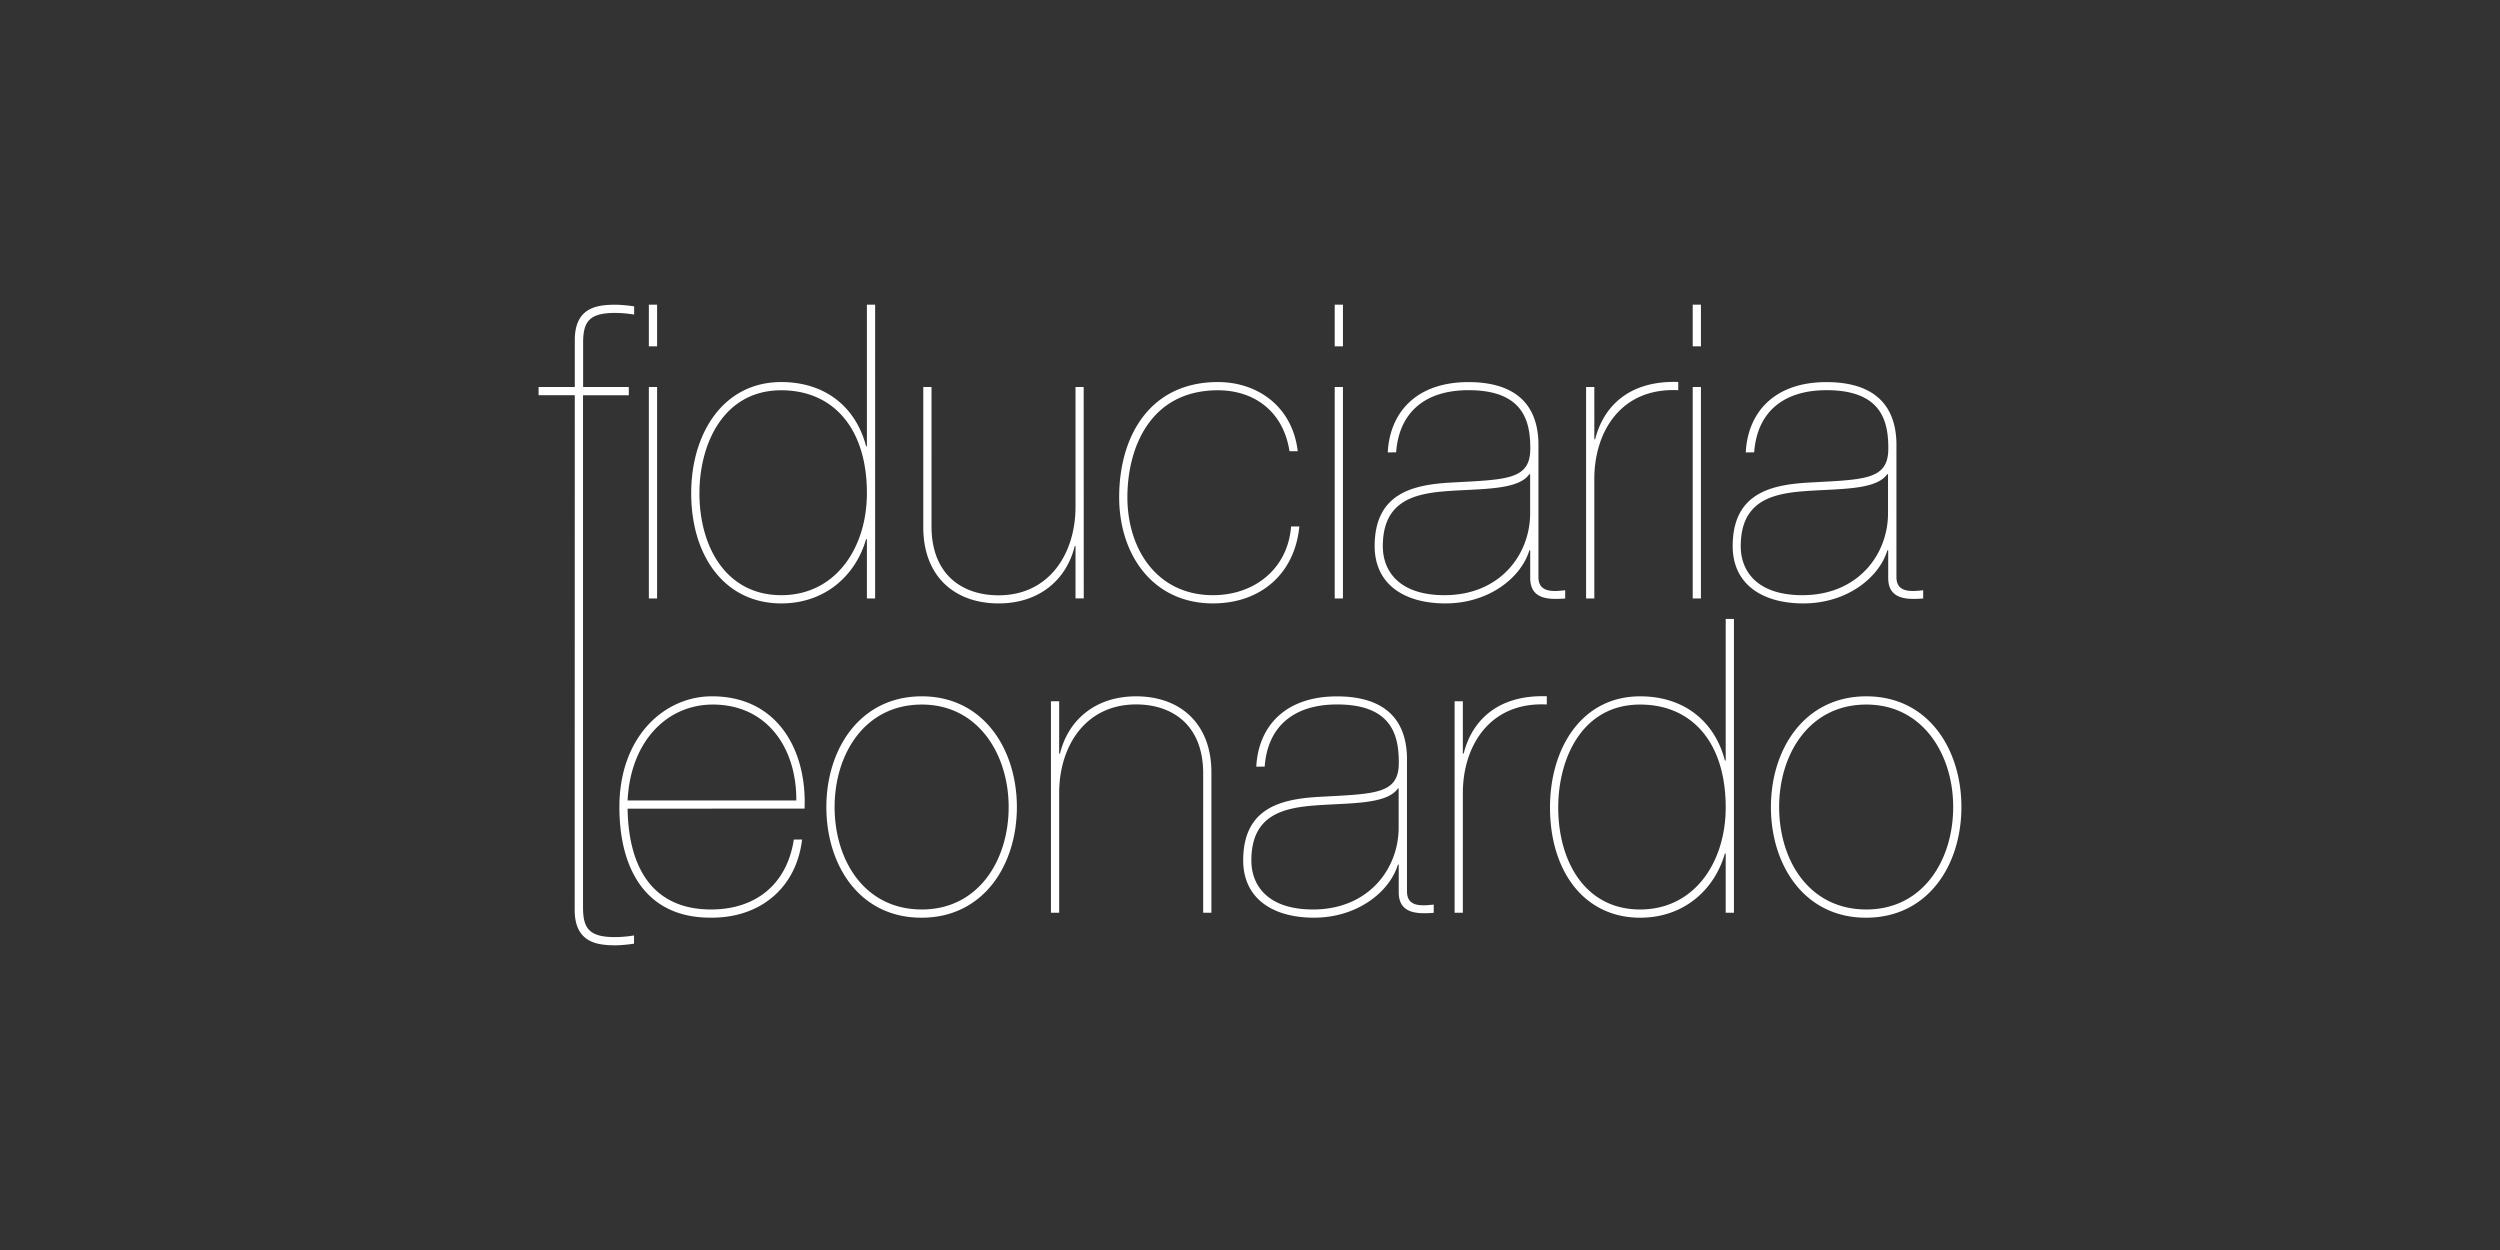 <svg id="Livello_1" data-name="Livello 1" xmlns="http://www.w3.org/2000/svg" viewBox="0 0 960 480"><rect x="0" y="0" width="960" height="480" fill="#333333" stroke="none"/><defs><style>.cls-1{fill:#fff;}</style></defs><title>deste-FL-white</title><path class="cls-1" d="M220.72,151.76h-13.9V148.6h13.9v-18c0-13,9.17-13.59,16-13.59a60.69,60.69,0,0,1,6.79.63v3.16a44.42,44.42,0,0,0-7.42-.63c-10.11,0-12.17,3.63-12.17,11.54v16.9h17.54v3.16H223.88V348.31c0,7.9,2.06,11.53,12.17,11.53a44.42,44.42,0,0,0,7.42-.63v3.16a58.39,58.39,0,0,1-6.79.63c-6.79,0-16-.63-16-13.59Zm28.44-3.16h3.16v81.22h-3.16Zm0-31.6h3.16v16h-3.16Zm83.73,0h3.16V229.82h-3.16V207.07h-.32c-4.11,14.22-16,24.64-32.55,24.64-21.49,0-34.6-17.85-34.6-42.34,0-22.75,12.16-42.66,34.6-42.66,17.22,0,28.76,9.95,32.55,24.65h.32Zm0,72.37c0-25.12-13.12-39.5-32.87-39.5-22.28,0-31.44,20.69-31.44,39.5,0,20.86,10.42,39.18,31.44,39.18,20.86,0,32.87-18.17,32.87-39.18m83.24-40.77H413v46c0,18-10.11,34-29.55,34-13.74,0-25.75-7.74-25.75-26.54V148.6h-3.16v53.88c0,18.8,12,29.23,28.91,29.23,16,0,26.23-9.48,29.23-22H413v20.07h3.16Zm79.65,53.57c-1.27,16.27-14.07,26.38-30,26.38-21.49,0-32.86-17.69-32.86-37.6,0-19.12,8.85-41.08,34.76-41.08,13.43,0,25,7.58,27.49,23.38h3.16c-2.05-17.22-15.48-26.54-30.65-26.54-26.07,0-37.92,20.69-37.92,44.24,0,22.12,13,40.76,36,40.76,18.33,0,31.44-11.37,33.18-29.54Zm16.75-53.57h3.16v81.22h-3.16Zm0-31.6h3.16v16h-3.16Zm20.37,56.73c.79-15.33,10.9-27,31-27,14.38,0,26.39,5.53,26.86,23.22V221.6c0,6.16,5.85,5.53,10.27,5.06v3.16c-6.16.47-13.43.47-13.43-7.9V211.33h-.32c-3.15,10.43-15.48,20.38-32.23,20.38-16.12,0-27.18-7.58-27.18-22,0-20.06,14.38-23.38,28-24.33,22.28-1.27,31.76-.79,31.76-13.12,0-9.79-2.06-22.43-23.7-22.43-16.91,0-26.71,8.69-27.81,23.86Zm54.67,8.37h-.32c-4.26,6.16-18.33,5.53-31.44,6.48-12.8.94-24.81,3.79-24.81,21.17,0,9.32,6,18.8,23.71,18.8,21.17,0,32.86-15.48,32.86-31.44Zm24.65,1.74c0-17.7,9.95-35.08,32.23-34v-3.16c-19.43-.64-28.91,9.95-31.91,22h-.32V148.6h-3.16v81.22h3.16ZM650,148.6h3.16v81.22H650Zm0-31.6h3.16v16H650Zm20.37,56.73c.79-15.33,10.9-27,31-27,14.38,0,26.39,5.53,26.86,23.22V221.6c0,6.16,5.85,5.53,10.27,5.06v3.16c-6.16.47-13.43.47-13.43-7.9V211.33h-.32c-3.15,10.43-15.48,20.38-32.23,20.38-16.11,0-27.17-7.58-27.17-22,0-20.06,14.37-23.38,28-24.33,22.28-1.27,31.76-.79,31.76-13.12,0-9.79-2-22.43-23.7-22.43-16.91,0-26.7,8.69-27.81,23.86ZM725,182.1h-.32c-4.26,6.16-18.32,5.53-31.44,6.48-12.8.94-24.8,3.79-24.8,21.17,0,9.32,6,18.8,23.7,18.8,21.17,0,32.86-15.48,32.86-31.44ZM241,310.52c.31,21.81,9,38.72,32.07,38.72,16.75,0,29.08-9.33,31.76-26.86H308c-2.21,18.64-16.11,30-34.6,30-25.12.32-35.55-18.32-35.55-42.5,0-27,17.22-42.5,35.55-42.5,25.28,0,36.5,20.86,35.55,43.13Zm64.78-3.15c.16-19.91-11.06-36.82-32.07-36.82-17.54,0-31.61,14.06-32.71,36.82Zm14.71,2.52c0,20.54,11.53,39.35,33.49,39.35,21.65,0,33.34-18.81,33.34-39.35,0-20.22-11.69-39.34-33.34-39.34-22,0-33.49,19.12-33.49,39.34m-3.17,0c0-22.12,12.8-42.5,36.66-42.5,23.7,0,36.5,20.38,36.5,42.5,0,22.28-12.8,42.51-36.65,42.51s-36.51-20.23-36.51-42.51m86.24,40.61h3.16v-46c0-18,10.11-34,29.55-34,13.74,0,25.75,7.74,25.75,26.54V350.5h3.16V296.62c0-18.8-12-29.23-28.91-29.23-16,0-26.23,9.48-29.23,22h-.32V269.28h-3.16Zm78.85-56.09c.8-15.33,10.91-27,31-27,14.38,0,26.39,5.53,26.87,23.23v51.66c0,6.17,5.84,5.53,10.27,5.06v3.16c-6.17.47-13.44.47-13.44-7.9V332h-.31c-3.16,10.43-15.49,20.39-32.23,20.39-16.12,0-27.18-7.59-27.18-22,0-20.06,14.38-23.38,28-24.33,22.27-1.26,31.75-.79,31.75-13.11,0-9.8-2.05-22.44-23.7-22.44-16.9,0-26.7,8.69-27.8,23.86Zm54.67,8.37h-.31c-4.27,6.16-18.33,5.53-31.44,6.48-12.8.95-24.81,3.79-24.81,21.17,0,9.33,6,18.81,23.7,18.81,21.17,0,32.86-15.49,32.86-31.45Zm24.65,1.74c0-17.7,10-35.08,32.24-34v-3.16c-19.43-.63-28.92,9.95-31.92,22h-.32V269.28h-3.16V350.5h3.16Zm100.94-66.84h3.16V350.5h-3.16V327.75h-.31c-4.11,14.22-16,24.65-32.55,24.65-21.49,0-34.61-17.86-34.61-42.35,0-22.75,12.17-42.66,34.61-42.66,17.22,0,28.76,9.95,32.55,24.65h.31Zm0,72.37c0-25.12-13.11-39.5-32.86-39.5-22.28,0-31.45,20.7-31.45,39.5,0,20.86,10.43,39.19,31.45,39.19,20.85,0,32.86-18.17,32.86-39.19m20.52-.16c0,20.54,11.53,39.35,33.49,39.35,21.65,0,33.34-18.81,33.34-39.35,0-20.22-11.69-39.34-33.34-39.34-22,0-33.49,19.12-33.49,39.34m-3.16,0c0-22.12,12.79-42.5,36.65-42.5s36.5,20.38,36.5,42.5c0,22.28-12.79,42.51-36.65,42.51-23.71,0-36.5-20.23-36.5-42.51"/></svg>